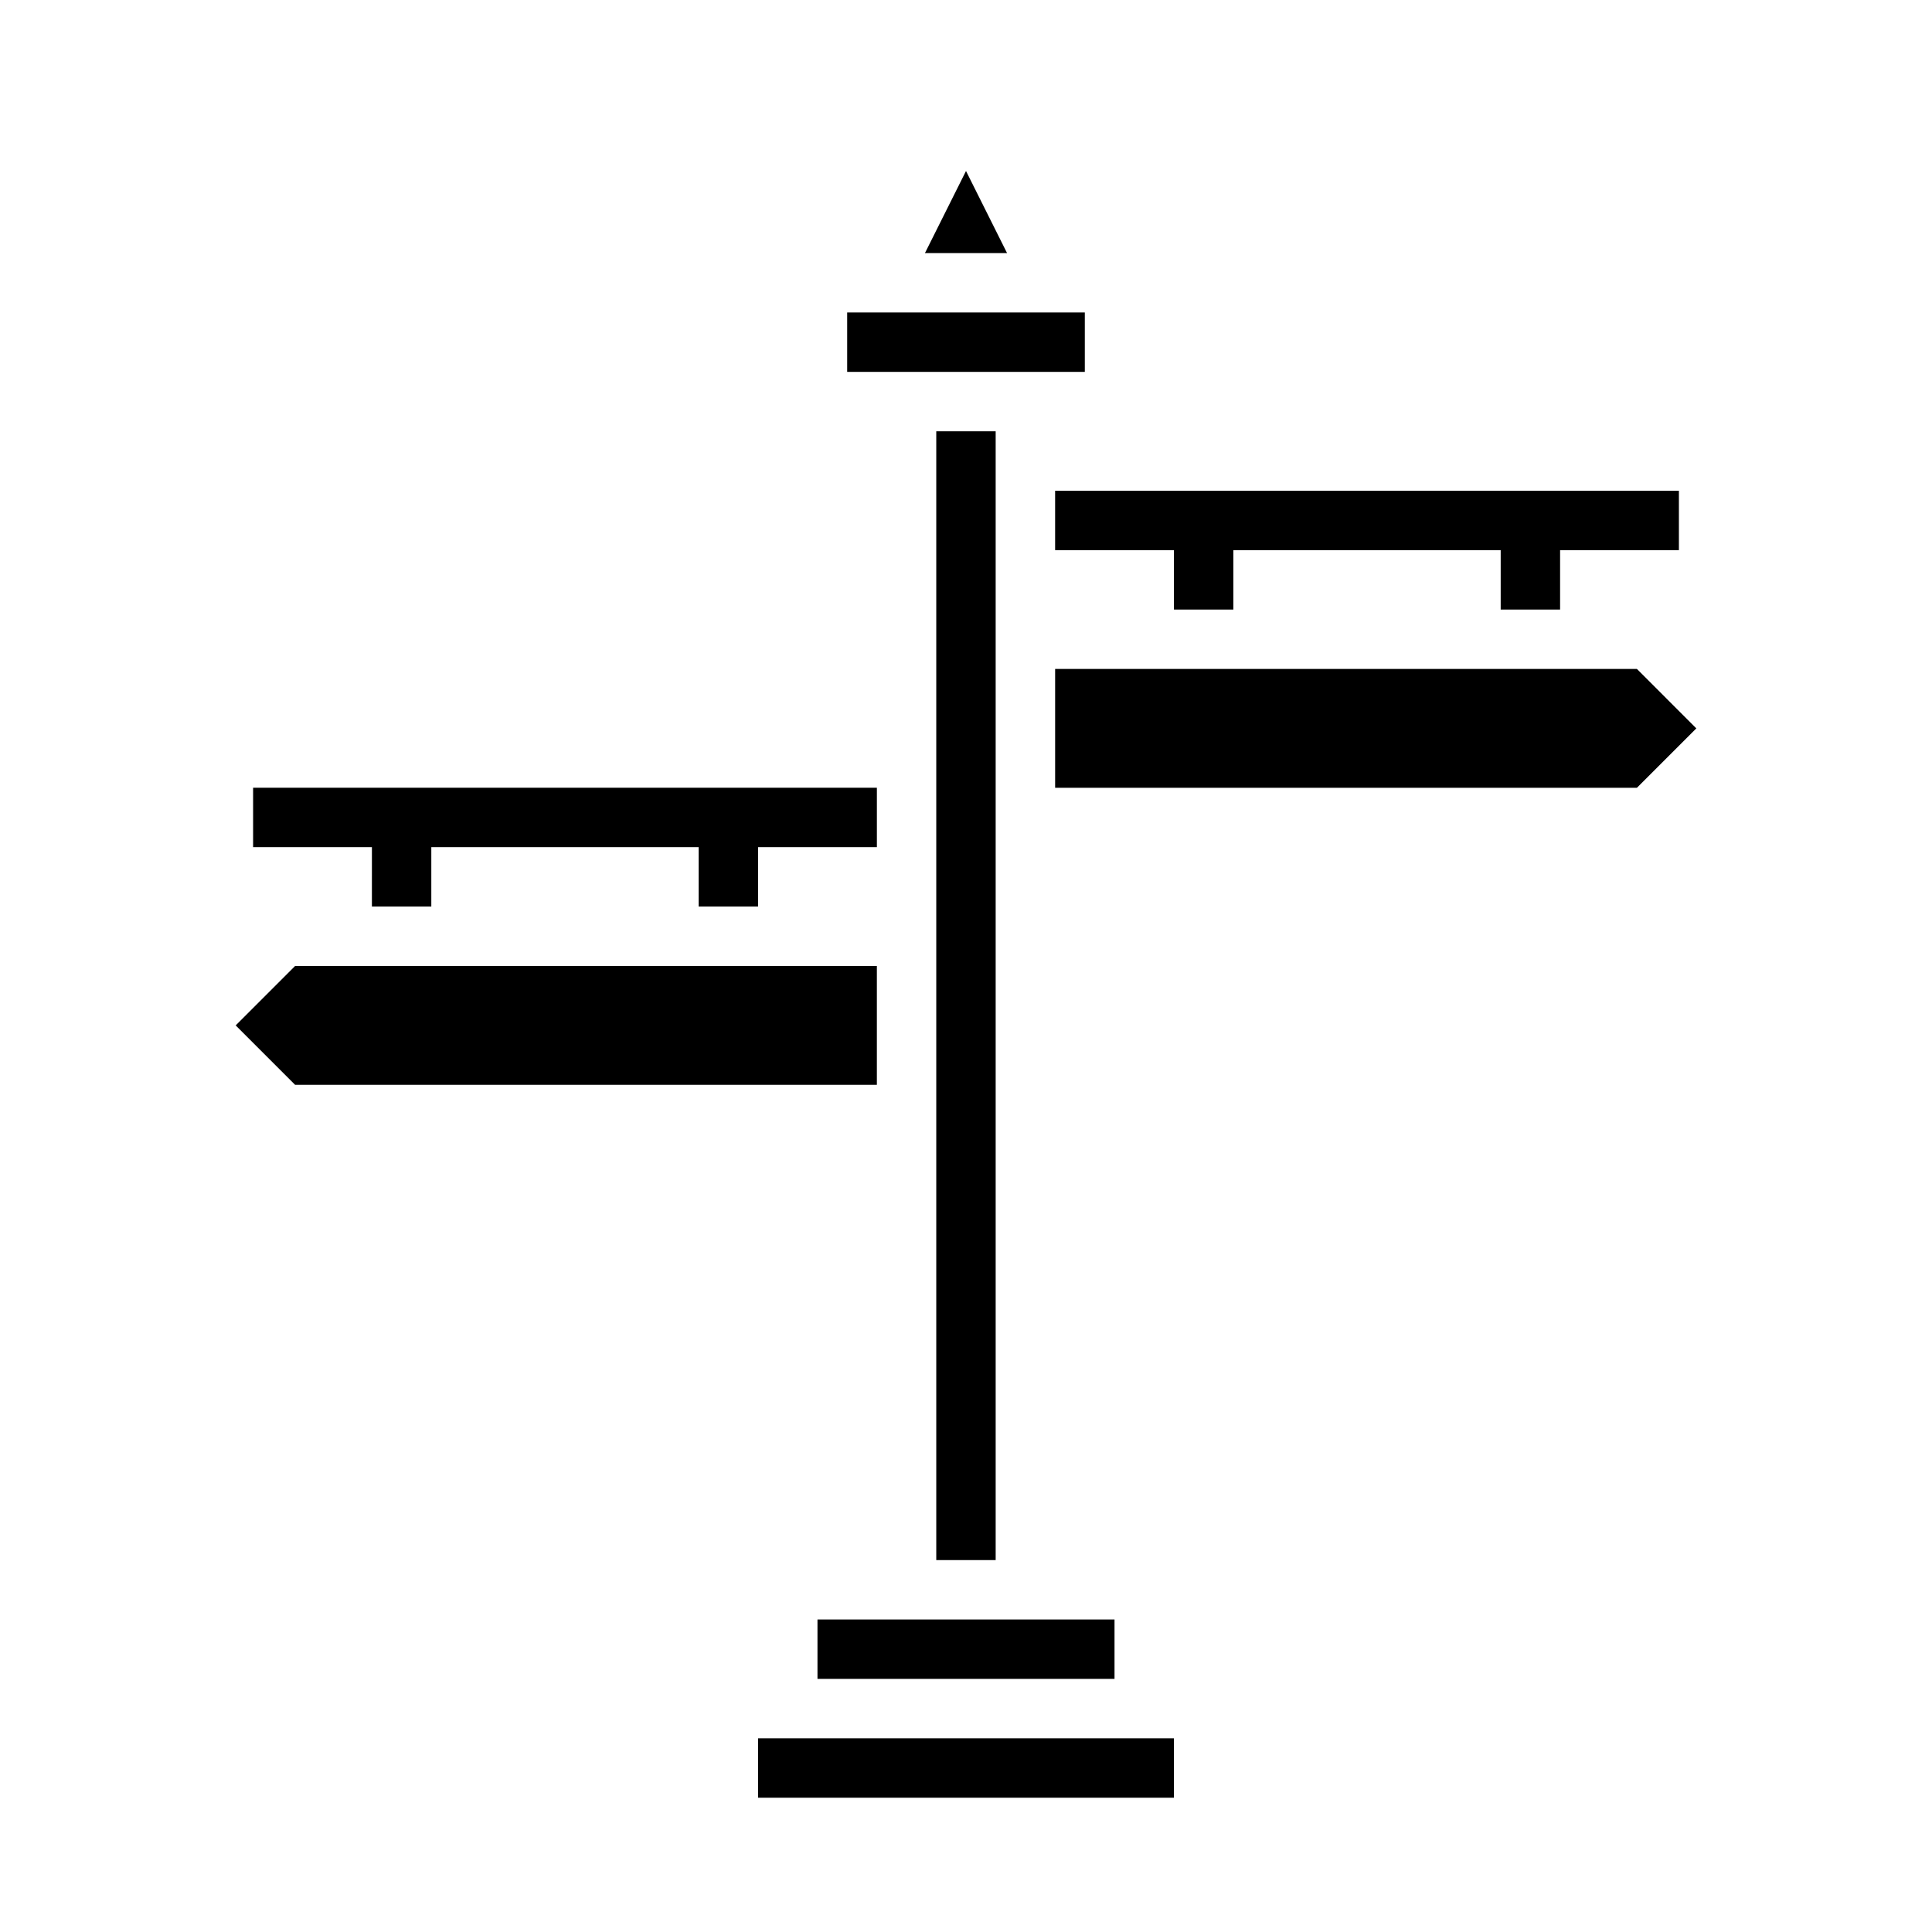 <?xml version="1.0" encoding="UTF-8"?>
<!-- Uploaded to: ICON Repo, www.svgrepo.com, Generator: ICON Repo Mixer Tools -->
<svg fill="#000000" width="800px" height="800px" version="1.1" viewBox="144 144 512 512" xmlns="http://www.w3.org/2000/svg">
 <g>
  <path d="m376.38 400h-154.18l-15.742 15.742 15.742 15.746h154.18z"/>
  <path d="m392.12 258.3h15.742v299.14h-15.742z"/>
  <path d="m344.89 604.67h110.21v15.742h-110.21z"/>
  <path d="m360.64 573.18h78.719v15.742h-78.719z"/>
  <path d="m368.51 226.81h62.977v15.742h-62.977z"/>
  <path d="m577.8 321.28h-154.18v31.488h154.18l15.742-15.742z"/>
  <path d="m400 189.31-10.879 21.758h21.758z"/>
  <path d="m557.44 305.54v-15.746h31.488v-15.742h-165.31v15.742h31.488v15.746h15.746v-15.746h70.848v15.746z"/>
  <path d="m242.56 384.25h15.742v-15.742h70.848v15.742h15.746v-15.742h31.488v-15.746h-165.31v15.746h31.488z"/>
 </g>
</svg>